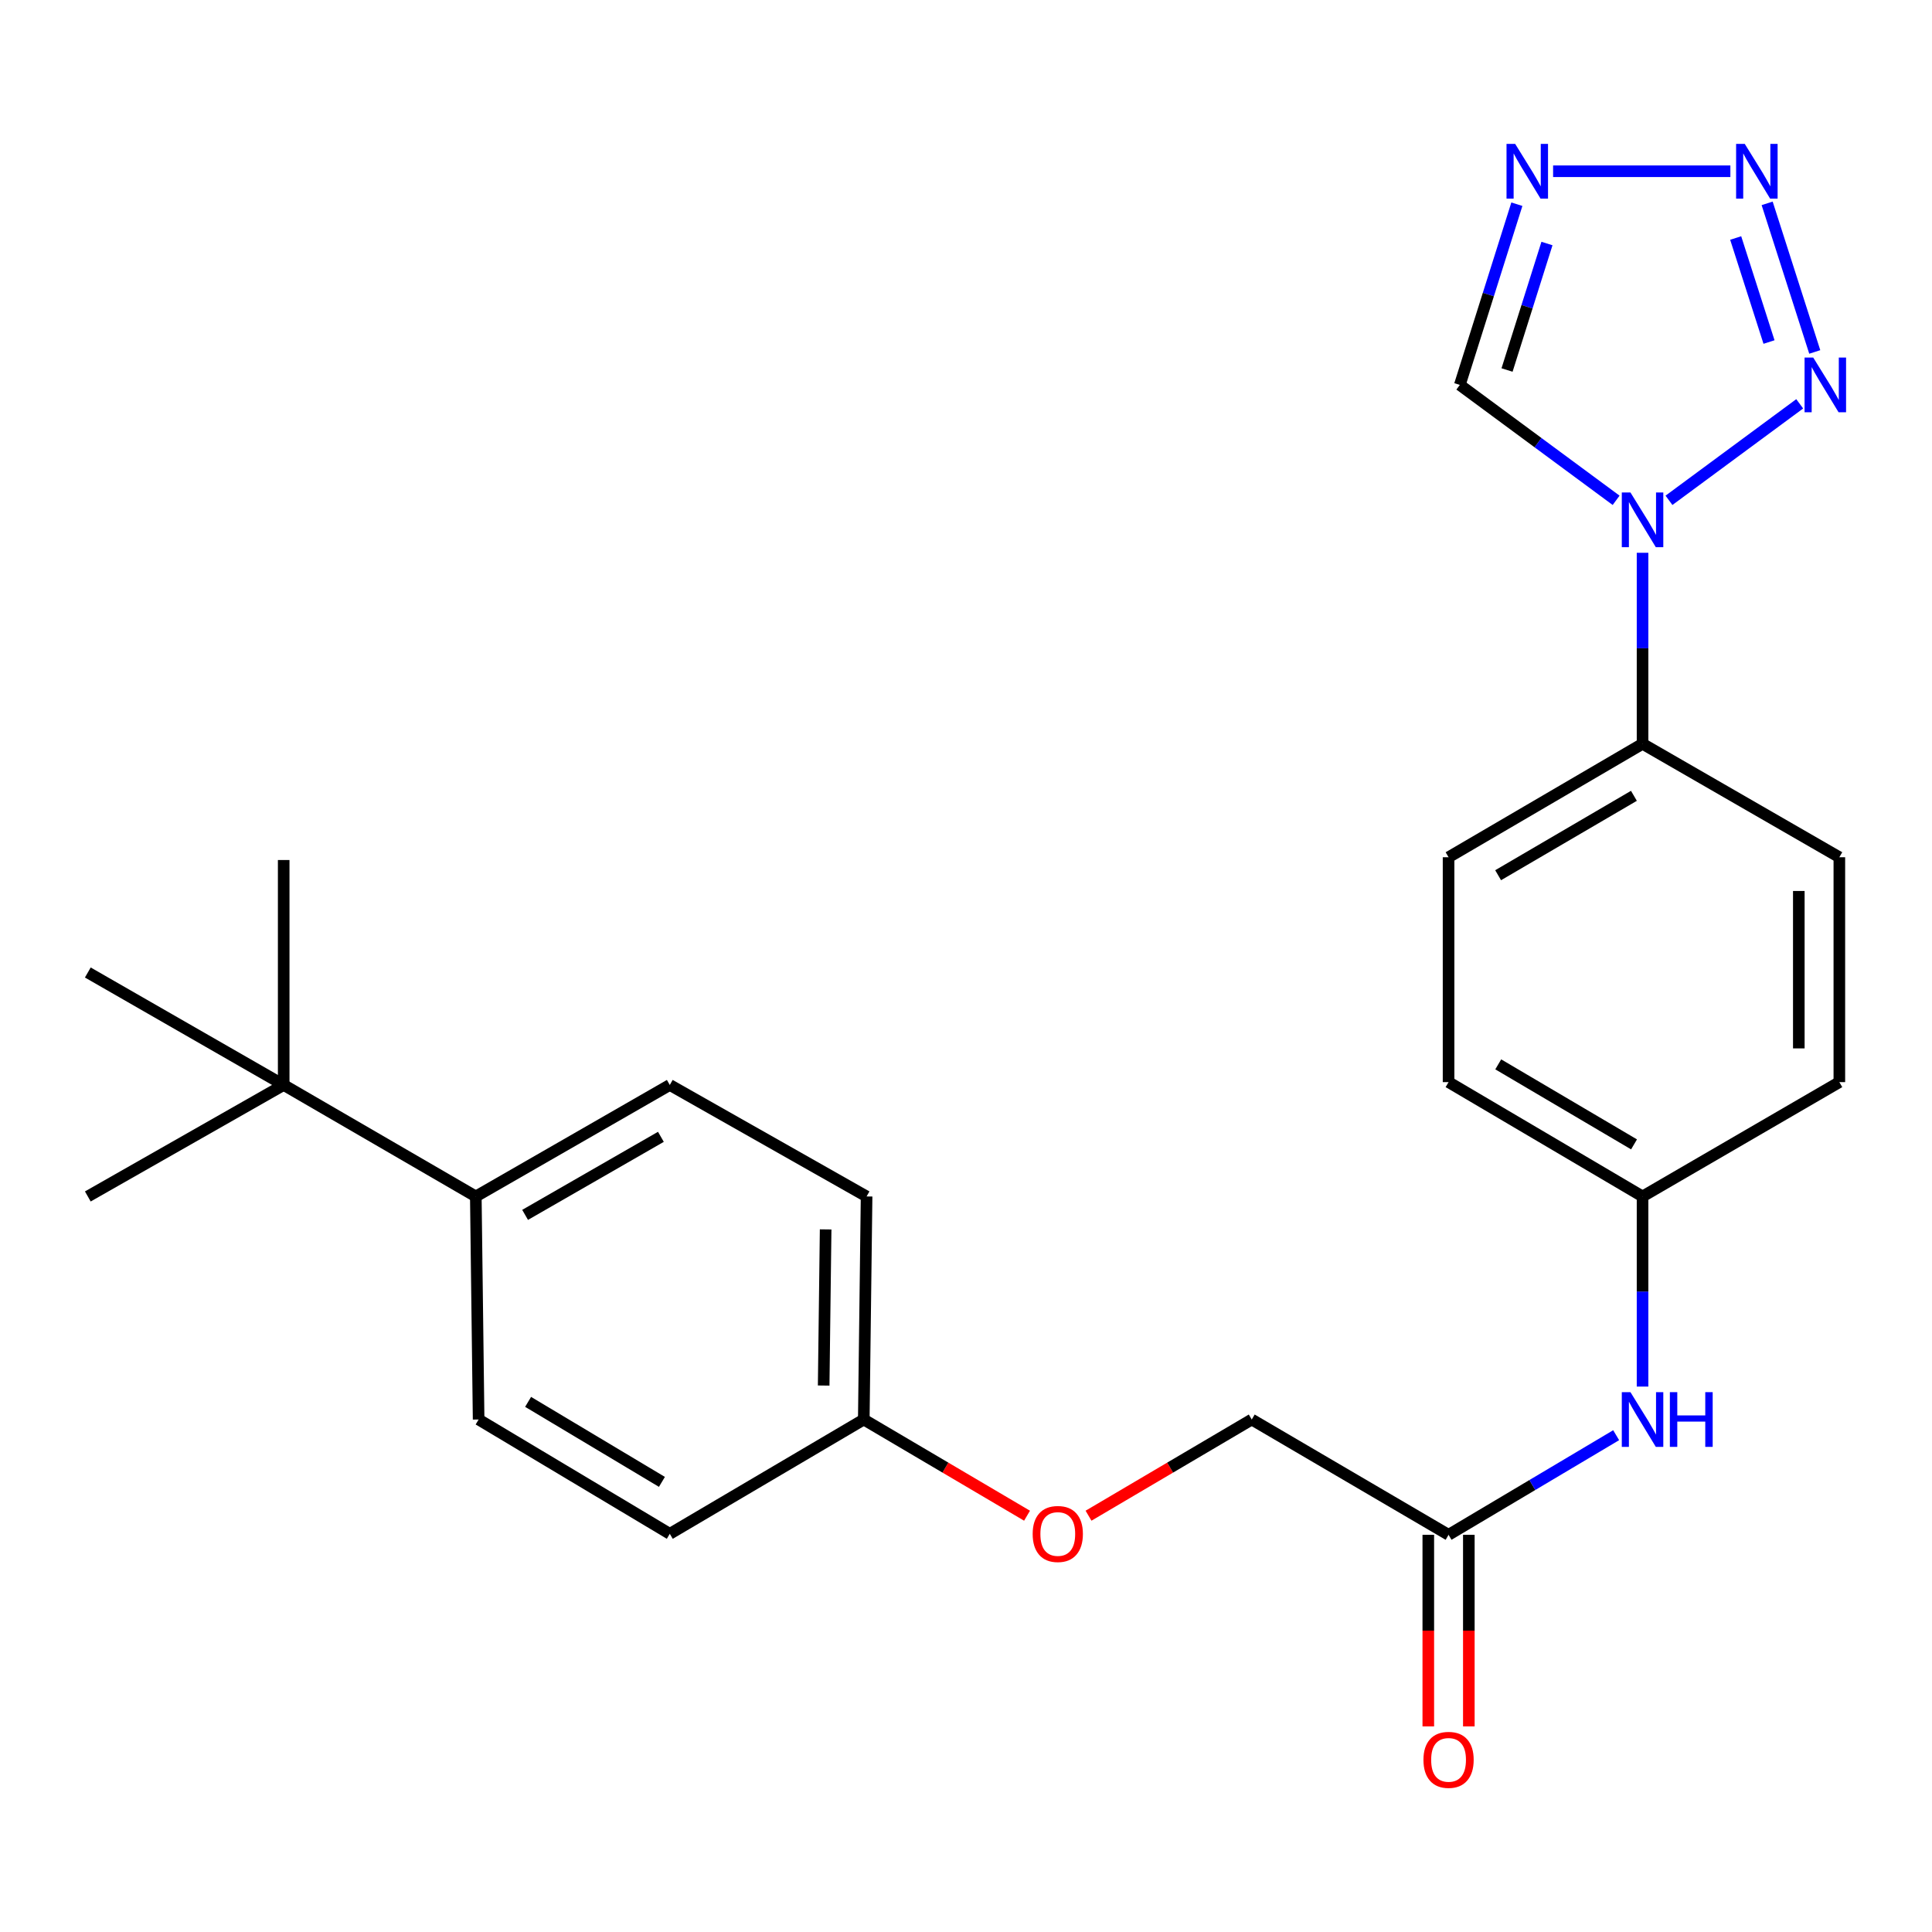 <?xml version='1.0' encoding='iso-8859-1'?>
<svg version='1.1' baseProfile='full'
              xmlns='http://www.w3.org/2000/svg'
                      xmlns:rdkit='http://www.rdkit.org/xml'
                      xmlns:xlink='http://www.w3.org/1999/xlink'
                  xml:space='preserve'
width='1000px' height='1000px' viewBox='0 0 1000 1000'>
<!-- END OF HEADER -->
<rect style='opacity:1.0;fill:#FFFFFF;stroke:none' width='1000' height='1000' x='0' y='0'> </rect>
<path class='bond-0' d='M 863.861,258.967 L 931.528,209.017' style='fill:none;fill-rule:evenodd;stroke:#0000FF;stroke-width:6px;stroke-linecap:butt;stroke-linejoin:miter;stroke-opacity:1' />
<path class='bond-3' d='M 836.502,258.964 L 796.053,229.099' style='fill:none;fill-rule:evenodd;stroke:#0000FF;stroke-width:6px;stroke-linecap:butt;stroke-linejoin:miter;stroke-opacity:1' />
<path class='bond-3' d='M 796.053,229.099 L 755.603,199.233' style='fill:none;fill-rule:evenodd;stroke:#000000;stroke-width:6px;stroke-linecap:butt;stroke-linejoin:miter;stroke-opacity:1' />
<path class='bond-4' d='M 850.181,286.123 L 850.181,335.559' style='fill:none;fill-rule:evenodd;stroke:#0000FF;stroke-width:6px;stroke-linecap:butt;stroke-linejoin:miter;stroke-opacity:1' />
<path class='bond-4' d='M 850.181,335.559 L 850.181,384.996' style='fill:none;fill-rule:evenodd;stroke:#000000;stroke-width:6px;stroke-linecap:butt;stroke-linejoin:miter;stroke-opacity:1' />
<path class='bond-1' d='M 939.315,182.169 L 914.671,105.255' style='fill:none;fill-rule:evenodd;stroke:#0000FF;stroke-width:6px;stroke-linecap:butt;stroke-linejoin:miter;stroke-opacity:1' />
<path class='bond-1' d='M 915.638,177.034 L 898.387,123.194' style='fill:none;fill-rule:evenodd;stroke:#0000FF;stroke-width:6px;stroke-linecap:butt;stroke-linejoin:miter;stroke-opacity:1' />
<path class='bond-25' d='M 895.637,88.639 L 803.882,88.639' style='fill:none;fill-rule:evenodd;stroke:#0000FF;stroke-width:6px;stroke-linecap:butt;stroke-linejoin:miter;stroke-opacity:1' />
<path class='bond-2' d='M 785.128,105.699 L 770.366,152.466' style='fill:none;fill-rule:evenodd;stroke:#0000FF;stroke-width:6px;stroke-linecap:butt;stroke-linejoin:miter;stroke-opacity:1' />
<path class='bond-2' d='M 770.366,152.466 L 755.603,199.233' style='fill:none;fill-rule:evenodd;stroke:#000000;stroke-width:6px;stroke-linecap:butt;stroke-linejoin:miter;stroke-opacity:1' />
<path class='bond-2' d='M 800.708,126.045 L 790.374,158.781' style='fill:none;fill-rule:evenodd;stroke:#0000FF;stroke-width:6px;stroke-linecap:butt;stroke-linejoin:miter;stroke-opacity:1' />
<path class='bond-2' d='M 790.374,158.781 L 780.04,191.518' style='fill:none;fill-rule:evenodd;stroke:#000000;stroke-width:6px;stroke-linecap:butt;stroke-linejoin:miter;stroke-opacity:1' />
<path class='bond-10' d='M 850.181,384.996 L 749.775,443.708' style='fill:none;fill-rule:evenodd;stroke:#000000;stroke-width:6px;stroke-linecap:butt;stroke-linejoin:miter;stroke-opacity:1' />
<path class='bond-10' d='M 845.711,411.915 L 775.427,453.013' style='fill:none;fill-rule:evenodd;stroke:#000000;stroke-width:6px;stroke-linecap:butt;stroke-linejoin:miter;stroke-opacity:1' />
<path class='bond-11' d='M 850.181,384.996 L 952.044,443.708' style='fill:none;fill-rule:evenodd;stroke:#000000;stroke-width:6px;stroke-linecap:butt;stroke-linejoin:miter;stroke-opacity:1' />
<path class='bond-5' d='M 749.775,794.417 L 793.148,768.637' style='fill:none;fill-rule:evenodd;stroke:#000000;stroke-width:6px;stroke-linecap:butt;stroke-linejoin:miter;stroke-opacity:1' />
<path class='bond-5' d='M 793.148,768.637 L 836.521,742.857' style='fill:none;fill-rule:evenodd;stroke:#0000FF;stroke-width:6px;stroke-linecap:butt;stroke-linejoin:miter;stroke-opacity:1' />
<path class='bond-9' d='M 739.285,794.417 L 739.285,844.001' style='fill:none;fill-rule:evenodd;stroke:#000000;stroke-width:6px;stroke-linecap:butt;stroke-linejoin:miter;stroke-opacity:1' />
<path class='bond-9' d='M 739.285,844.001 L 739.285,893.585' style='fill:none;fill-rule:evenodd;stroke:#FF0000;stroke-width:6px;stroke-linecap:butt;stroke-linejoin:miter;stroke-opacity:1' />
<path class='bond-9' d='M 760.266,794.417 L 760.266,844.001' style='fill:none;fill-rule:evenodd;stroke:#000000;stroke-width:6px;stroke-linecap:butt;stroke-linejoin:miter;stroke-opacity:1' />
<path class='bond-9' d='M 760.266,844.001 L 760.266,893.585' style='fill:none;fill-rule:evenodd;stroke:#FF0000;stroke-width:6px;stroke-linecap:butt;stroke-linejoin:miter;stroke-opacity:1' />
<path class='bond-16' d='M 749.775,794.417 L 647.901,734.738' style='fill:none;fill-rule:evenodd;stroke:#000000;stroke-width:6px;stroke-linecap:butt;stroke-linejoin:miter;stroke-opacity:1' />
<path class='bond-6' d='M 850.181,717.692 L 850.181,668.488' style='fill:none;fill-rule:evenodd;stroke:#0000FF;stroke-width:6px;stroke-linecap:butt;stroke-linejoin:miter;stroke-opacity:1' />
<path class='bond-6' d='M 850.181,668.488 L 850.181,619.284' style='fill:none;fill-rule:evenodd;stroke:#000000;stroke-width:6px;stroke-linecap:butt;stroke-linejoin:miter;stroke-opacity:1' />
<path class='bond-7' d='M 146.839,561.575 L 246.278,619.284' style='fill:none;fill-rule:evenodd;stroke:#000000;stroke-width:6px;stroke-linecap:butt;stroke-linejoin:miter;stroke-opacity:1' />
<path class='bond-22' d='M 146.839,561.575 L 146.839,445.142' style='fill:none;fill-rule:evenodd;stroke:#000000;stroke-width:6px;stroke-linecap:butt;stroke-linejoin:miter;stroke-opacity:1' />
<path class='bond-23' d='M 146.839,561.575 L 45.455,619.284' style='fill:none;fill-rule:evenodd;stroke:#000000;stroke-width:6px;stroke-linecap:butt;stroke-linejoin:miter;stroke-opacity:1' />
<path class='bond-24' d='M 146.839,561.575 L 45.455,503.364' style='fill:none;fill-rule:evenodd;stroke:#000000;stroke-width:6px;stroke-linecap:butt;stroke-linejoin:miter;stroke-opacity:1' />
<path class='bond-8' d='M 246.278,619.284 L 346.684,561.575' style='fill:none;fill-rule:evenodd;stroke:#000000;stroke-width:6px;stroke-linecap:butt;stroke-linejoin:miter;stroke-opacity:1' />
<path class='bond-8' d='M 271.794,628.818 L 342.078,588.421' style='fill:none;fill-rule:evenodd;stroke:#000000;stroke-width:6px;stroke-linecap:butt;stroke-linejoin:miter;stroke-opacity:1' />
<path class='bond-27' d='M 246.278,619.284 L 247.735,734.738' style='fill:none;fill-rule:evenodd;stroke:#000000;stroke-width:6px;stroke-linecap:butt;stroke-linejoin:miter;stroke-opacity:1' />
<path class='bond-18' d='M 749.775,443.708 L 749.775,560.106' style='fill:none;fill-rule:evenodd;stroke:#000000;stroke-width:6px;stroke-linecap:butt;stroke-linejoin:miter;stroke-opacity:1' />
<path class='bond-19' d='M 952.044,443.708 L 952.044,560.106' style='fill:none;fill-rule:evenodd;stroke:#000000;stroke-width:6px;stroke-linecap:butt;stroke-linejoin:miter;stroke-opacity:1' />
<path class='bond-19' d='M 931.063,461.168 L 931.063,542.646' style='fill:none;fill-rule:evenodd;stroke:#000000;stroke-width:6px;stroke-linecap:butt;stroke-linejoin:miter;stroke-opacity:1' />
<path class='bond-12' d='M 346.684,561.575 L 448.546,619.284' style='fill:none;fill-rule:evenodd;stroke:#000000;stroke-width:6px;stroke-linecap:butt;stroke-linejoin:miter;stroke-opacity:1' />
<path class='bond-13' d='M 247.735,734.738 L 346.684,793.904' style='fill:none;fill-rule:evenodd;stroke:#000000;stroke-width:6px;stroke-linecap:butt;stroke-linejoin:miter;stroke-opacity:1' />
<path class='bond-13' d='M 273.345,725.606 L 342.609,767.022' style='fill:none;fill-rule:evenodd;stroke:#000000;stroke-width:6px;stroke-linecap:butt;stroke-linejoin:miter;stroke-opacity:1' />
<path class='bond-14' d='M 850.181,619.284 L 952.044,560.106' style='fill:none;fill-rule:evenodd;stroke:#000000;stroke-width:6px;stroke-linecap:butt;stroke-linejoin:miter;stroke-opacity:1' />
<path class='bond-26' d='M 850.181,619.284 L 749.775,560.106' style='fill:none;fill-rule:evenodd;stroke:#000000;stroke-width:6px;stroke-linecap:butt;stroke-linejoin:miter;stroke-opacity:1' />
<path class='bond-26' d='M 845.773,592.332 L 775.489,550.908' style='fill:none;fill-rule:evenodd;stroke:#000000;stroke-width:6px;stroke-linecap:butt;stroke-linejoin:miter;stroke-opacity:1' />
<path class='bond-15' d='M 563.42,784.526 L 605.66,759.632' style='fill:none;fill-rule:evenodd;stroke:#FF0000;stroke-width:6px;stroke-linecap:butt;stroke-linejoin:miter;stroke-opacity:1' />
<path class='bond-15' d='M 605.66,759.632 L 647.901,734.738' style='fill:none;fill-rule:evenodd;stroke:#000000;stroke-width:6px;stroke-linecap:butt;stroke-linejoin:miter;stroke-opacity:1' />
<path class='bond-17' d='M 531.593,784.528 L 489.341,759.633' style='fill:none;fill-rule:evenodd;stroke:#FF0000;stroke-width:6px;stroke-linecap:butt;stroke-linejoin:miter;stroke-opacity:1' />
<path class='bond-17' d='M 489.341,759.633 L 447.089,734.738' style='fill:none;fill-rule:evenodd;stroke:#000000;stroke-width:6px;stroke-linecap:butt;stroke-linejoin:miter;stroke-opacity:1' />
<path class='bond-20' d='M 447.089,734.738 L 346.684,793.904' style='fill:none;fill-rule:evenodd;stroke:#000000;stroke-width:6px;stroke-linecap:butt;stroke-linejoin:miter;stroke-opacity:1' />
<path class='bond-21' d='M 447.089,734.738 L 448.546,619.284' style='fill:none;fill-rule:evenodd;stroke:#000000;stroke-width:6px;stroke-linecap:butt;stroke-linejoin:miter;stroke-opacity:1' />
<path class='bond-21' d='M 426.329,717.155 L 427.348,636.337' style='fill:none;fill-rule:evenodd;stroke:#000000;stroke-width:6px;stroke-linecap:butt;stroke-linejoin:miter;stroke-opacity:1' />
<path  class='atom-0' d='M 843.921 254.904
L 853.201 269.904
Q 854.121 271.384, 855.601 274.064
Q 857.081 276.744, 857.161 276.904
L 857.161 254.904
L 860.921 254.904
L 860.921 283.224
L 857.041 283.224
L 847.081 266.824
Q 845.921 264.904, 844.681 262.704
Q 843.481 260.504, 843.121 259.824
L 843.121 283.224
L 839.441 283.224
L 839.441 254.904
L 843.921 254.904
' fill='#0000FF'/>
<path  class='atom-1' d='M 938.522 185.073
L 947.802 200.073
Q 948.722 201.553, 950.202 204.233
Q 951.682 206.913, 951.762 207.073
L 951.762 185.073
L 955.522 185.073
L 955.522 213.393
L 951.642 213.393
L 941.682 196.993
Q 940.522 195.073, 939.282 192.873
Q 938.082 190.673, 937.722 189.993
L 937.722 213.393
L 934.042 213.393
L 934.042 185.073
L 938.522 185.073
' fill='#0000FF'/>
<path  class='atom-2' d='M 903.088 74.479
L 912.368 89.479
Q 913.288 90.959, 914.768 93.639
Q 916.248 96.319, 916.328 96.479
L 916.328 74.479
L 920.088 74.479
L 920.088 102.799
L 916.208 102.799
L 906.248 86.399
Q 905.088 84.479, 903.848 82.279
Q 902.648 80.079, 902.288 79.399
L 902.288 102.799
L 898.608 102.799
L 898.608 74.479
L 903.088 74.479
' fill='#0000FF'/>
<path  class='atom-3' d='M 784.253 74.479
L 793.533 89.479
Q 794.453 90.959, 795.933 93.639
Q 797.413 96.319, 797.493 96.479
L 797.493 74.479
L 801.253 74.479
L 801.253 102.799
L 797.373 102.799
L 787.413 86.399
Q 786.253 84.479, 785.013 82.279
Q 783.813 80.079, 783.453 79.399
L 783.453 102.799
L 779.773 102.799
L 779.773 74.479
L 784.253 74.479
' fill='#0000FF'/>
<path  class='atom-7' d='M 843.921 720.578
L 853.201 735.578
Q 854.121 737.058, 855.601 739.738
Q 857.081 742.418, 857.161 742.578
L 857.161 720.578
L 860.921 720.578
L 860.921 748.898
L 857.041 748.898
L 847.081 732.498
Q 845.921 730.578, 844.681 728.378
Q 843.481 726.178, 843.121 725.498
L 843.121 748.898
L 839.441 748.898
L 839.441 720.578
L 843.921 720.578
' fill='#0000FF'/>
<path  class='atom-7' d='M 864.321 720.578
L 868.161 720.578
L 868.161 732.618
L 882.641 732.618
L 882.641 720.578
L 886.481 720.578
L 886.481 748.898
L 882.641 748.898
L 882.641 735.818
L 868.161 735.818
L 868.161 748.898
L 864.321 748.898
L 864.321 720.578
' fill='#0000FF'/>
<path  class='atom-10' d='M 736.775 910.895
Q 736.775 904.095, 740.135 900.295
Q 743.495 896.495, 749.775 896.495
Q 756.055 896.495, 759.415 900.295
Q 762.775 904.095, 762.775 910.895
Q 762.775 917.775, 759.375 921.695
Q 755.975 925.575, 749.775 925.575
Q 743.535 925.575, 740.135 921.695
Q 736.775 917.815, 736.775 910.895
M 749.775 922.375
Q 754.095 922.375, 756.415 919.495
Q 758.775 916.575, 758.775 910.895
Q 758.775 905.335, 756.415 902.535
Q 754.095 899.695, 749.775 899.695
Q 745.455 899.695, 743.095 902.495
Q 740.775 905.295, 740.775 910.895
Q 740.775 916.615, 743.095 919.495
Q 745.455 922.375, 749.775 922.375
' fill='#FF0000'/>
<path  class='atom-16' d='M 534.507 793.984
Q 534.507 787.184, 537.867 783.384
Q 541.227 779.584, 547.507 779.584
Q 553.787 779.584, 557.147 783.384
Q 560.507 787.184, 560.507 793.984
Q 560.507 800.864, 557.107 804.784
Q 553.707 808.664, 547.507 808.664
Q 541.267 808.664, 537.867 804.784
Q 534.507 800.904, 534.507 793.984
M 547.507 805.464
Q 551.827 805.464, 554.147 802.584
Q 556.507 799.664, 556.507 793.984
Q 556.507 788.424, 554.147 785.624
Q 551.827 782.784, 547.507 782.784
Q 543.187 782.784, 540.827 785.584
Q 538.507 788.384, 538.507 793.984
Q 538.507 799.704, 540.827 802.584
Q 543.187 805.464, 547.507 805.464
' fill='#FF0000'/>
</svg>
